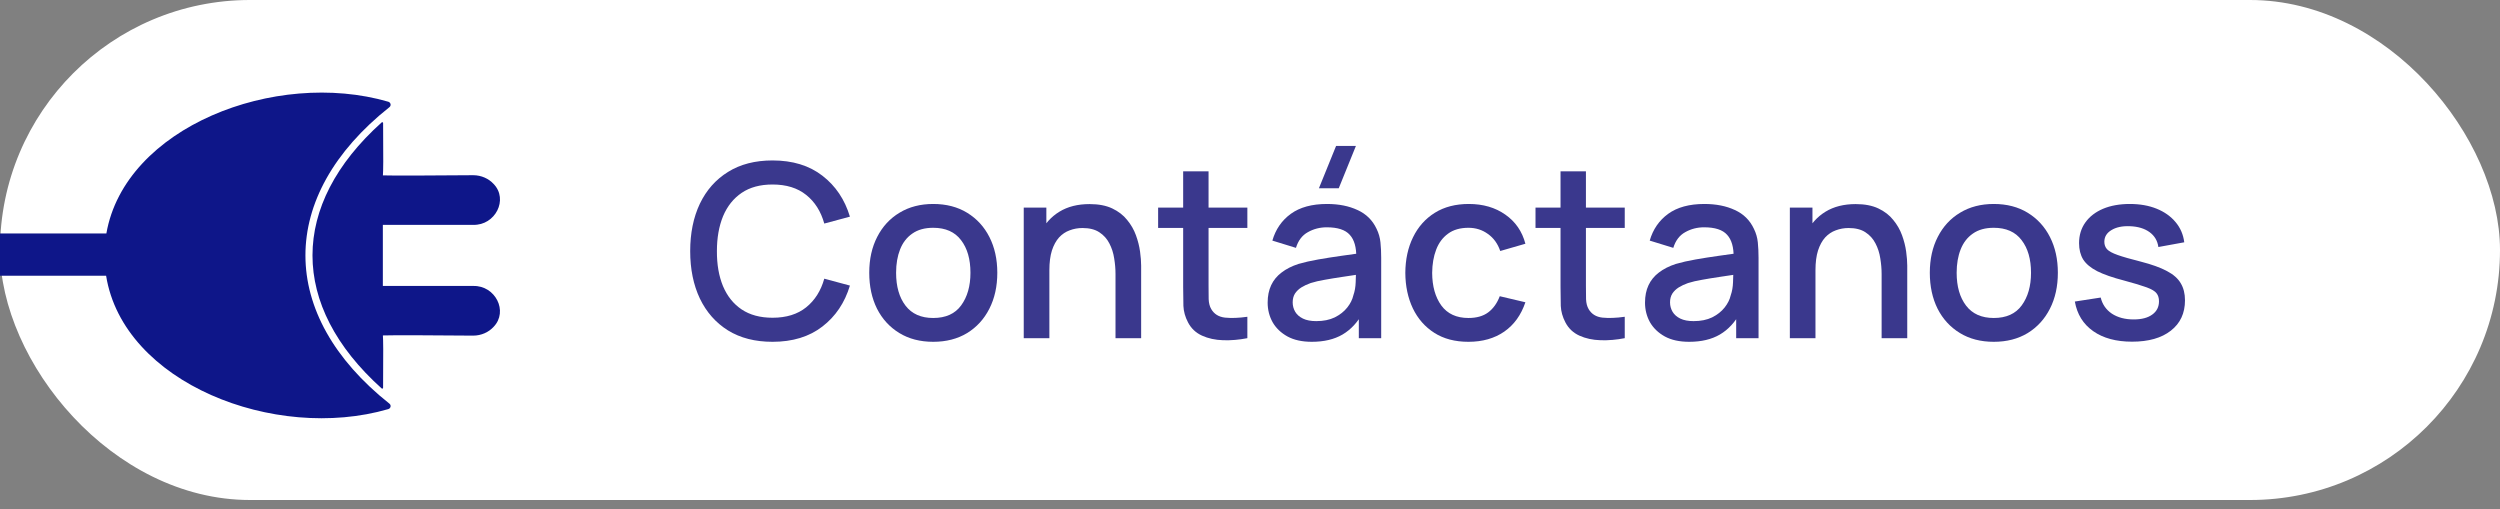 <svg xmlns="http://www.w3.org/2000/svg" width="216" height="44" viewBox="0 0 216 44" fill="none"><rect x="0" y="0" width="216" height="44" fill="#808080" stroke="none"/><rect width="216" height="43.2" rx="21.6" fill="white"></rect><path d="M184.207 29.521C182.835 29.521 181.717 29.218 180.854 28.613C179.99 28.007 179.461 27.154 179.266 26.053L181.501 25.708C181.641 26.293 181.961 26.756 182.462 27.098C182.971 27.432 183.601 27.599 184.353 27.599C185.036 27.599 185.568 27.46 185.952 27.181C186.342 26.903 186.537 26.52 186.537 26.032C186.537 25.747 186.467 25.517 186.328 25.343C186.195 25.162 185.913 24.991 185.481 24.831C185.05 24.671 184.391 24.472 183.507 24.235C182.539 23.985 181.769 23.716 181.198 23.431C180.634 23.138 180.23 22.801 179.986 22.418C179.75 22.028 179.631 21.558 179.631 21.007C179.631 20.325 179.812 19.729 180.174 19.221C180.537 18.712 181.045 18.319 181.7 18.04C182.361 17.762 183.134 17.623 184.019 17.623C184.882 17.623 185.652 17.758 186.328 18.03C187.003 18.302 187.55 18.688 187.968 19.19C188.386 19.684 188.636 20.266 188.72 20.934L186.484 21.342C186.408 20.798 186.153 20.37 185.722 20.057C185.29 19.743 184.729 19.573 184.04 19.545C183.378 19.517 182.842 19.628 182.431 19.879C182.02 20.123 181.815 20.461 181.815 20.892C181.815 21.143 181.891 21.355 182.044 21.53C182.205 21.704 182.511 21.871 182.964 22.031C183.416 22.191 184.085 22.383 184.97 22.606C185.917 22.849 186.669 23.121 187.226 23.421C187.783 23.713 188.18 24.065 188.417 24.476C188.661 24.88 188.783 25.37 188.783 25.949C188.783 27.063 188.375 27.937 187.56 28.571C186.752 29.204 185.635 29.521 184.207 29.521Z" fill="#3A388D"></path><path d="M172.263 29.532C171.134 29.532 170.156 29.278 169.327 28.769C168.498 28.261 167.858 27.561 167.405 26.669C166.959 25.771 166.736 24.737 166.736 23.567C166.736 22.39 166.966 21.355 167.426 20.464C167.885 19.566 168.53 18.869 169.358 18.375C170.187 17.873 171.155 17.623 172.263 17.623C173.391 17.623 174.369 17.877 175.198 18.385C176.027 18.894 176.668 19.593 177.12 20.485C177.573 21.376 177.799 22.404 177.799 23.567C177.799 24.744 177.57 25.781 177.11 26.68C176.657 27.571 176.016 28.271 175.188 28.78C174.359 29.281 173.384 29.532 172.263 29.532ZM172.263 27.474C173.342 27.474 174.147 27.112 174.676 26.387C175.212 25.656 175.48 24.716 175.48 23.567C175.48 22.39 175.209 21.45 174.665 20.746C174.129 20.036 173.328 19.681 172.263 19.681C171.531 19.681 170.929 19.848 170.455 20.182C169.982 20.509 169.63 20.965 169.4 21.55C169.17 22.129 169.055 22.801 169.055 23.567C169.055 24.751 169.327 25.698 169.87 26.408C170.414 27.119 171.211 27.474 172.263 27.474Z" fill="#3A388D"></path><path d="M162.572 29.218V23.671C162.572 23.232 162.533 22.783 162.457 22.323C162.387 21.857 162.248 21.425 162.039 21.028C161.837 20.631 161.548 20.311 161.172 20.067C160.803 19.823 160.319 19.701 159.72 19.701C159.33 19.701 158.961 19.767 158.612 19.9C158.264 20.025 157.958 20.231 157.693 20.516C157.435 20.802 157.23 21.178 157.077 21.644C156.93 22.111 156.857 22.679 156.857 23.347L155.499 22.835C155.499 21.811 155.691 20.91 156.074 20.13C156.457 19.343 157.007 18.73 157.724 18.291C158.442 17.852 159.309 17.633 160.326 17.633C161.106 17.633 161.76 17.758 162.29 18.009C162.819 18.26 163.247 18.59 163.575 19.001C163.909 19.405 164.163 19.848 164.337 20.328C164.511 20.809 164.63 21.279 164.692 21.738C164.755 22.198 164.786 22.602 164.786 22.95V29.218H162.572ZM154.643 29.218V17.936H156.596V21.195H156.857V29.218H154.643Z" fill="#3A388D"></path><path d="M145.942 29.532C145.106 29.532 144.406 29.379 143.842 29.072C143.278 28.759 142.85 28.348 142.557 27.84C142.272 27.324 142.129 26.76 142.129 26.147C142.129 25.576 142.23 25.075 142.432 24.643C142.634 24.211 142.933 23.845 143.33 23.546C143.727 23.239 144.215 22.992 144.793 22.804C145.294 22.658 145.862 22.529 146.496 22.418C147.129 22.306 147.795 22.202 148.491 22.104C149.194 22.007 149.891 21.909 150.58 21.812L149.786 22.25C149.8 21.366 149.612 20.711 149.222 20.287C148.839 19.855 148.178 19.639 147.237 19.639C146.645 19.639 146.102 19.778 145.608 20.057C145.113 20.328 144.768 20.781 144.573 21.415L142.536 20.788C142.815 19.82 143.344 19.05 144.124 18.479C144.911 17.908 145.956 17.623 147.258 17.623C148.268 17.623 149.146 17.797 149.891 18.145C150.643 18.486 151.193 19.029 151.541 19.775C151.722 20.144 151.834 20.534 151.876 20.945C151.917 21.355 151.938 21.798 151.938 22.271V29.218H150.006V26.638L150.382 26.972C149.915 27.836 149.32 28.48 148.595 28.905C147.878 29.323 146.994 29.532 145.942 29.532ZM146.328 27.745C146.948 27.745 147.481 27.637 147.927 27.422C148.373 27.199 148.731 26.917 149.003 26.575C149.274 26.234 149.452 25.879 149.536 25.51C149.654 25.175 149.72 24.799 149.734 24.382C149.755 23.964 149.765 23.629 149.765 23.379L150.476 23.64C149.786 23.744 149.16 23.838 148.595 23.922C148.031 24.006 147.519 24.089 147.06 24.173C146.607 24.249 146.203 24.343 145.848 24.455C145.548 24.559 145.28 24.684 145.044 24.831C144.814 24.977 144.629 25.155 144.49 25.364C144.358 25.573 144.291 25.827 144.291 26.126C144.291 26.419 144.365 26.69 144.511 26.941C144.657 27.185 144.88 27.38 145.179 27.526C145.479 27.672 145.862 27.745 146.328 27.745Z" fill="#3A388D"></path><path d="M140.378 29.218C139.667 29.358 138.971 29.417 138.288 29.396C137.606 29.375 136.996 29.243 136.46 28.999C135.924 28.755 135.52 28.372 135.248 27.85C135.005 27.383 134.872 26.91 134.851 26.429C134.837 25.942 134.83 25.392 134.83 24.779V14.802H137.024V24.674C137.024 25.127 137.028 25.52 137.035 25.855C137.049 26.189 137.122 26.471 137.254 26.701C137.505 27.133 137.902 27.38 138.445 27.442C138.995 27.498 139.639 27.474 140.378 27.369V29.218ZM132.668 19.691V17.936H140.378V19.691H132.668Z" fill="#3A388D"></path><path d="M126.873 29.532C125.717 29.532 124.735 29.274 123.927 28.759C123.119 28.243 122.499 27.537 122.068 26.638C121.643 25.74 121.427 24.719 121.42 23.577C121.427 22.414 121.65 21.387 122.089 20.495C122.527 19.597 123.154 18.894 123.969 18.385C124.784 17.877 125.762 17.623 126.904 17.623C128.137 17.623 129.189 17.929 130.059 18.542C130.937 19.155 131.515 19.994 131.794 21.059L129.621 21.686C129.405 21.053 129.05 20.562 128.555 20.213C128.068 19.858 127.507 19.681 126.873 19.681C126.156 19.681 125.567 19.851 125.108 20.192C124.648 20.527 124.307 20.986 124.084 21.571C123.861 22.156 123.746 22.825 123.739 23.577C123.746 24.74 124.011 25.68 124.533 26.398C125.062 27.115 125.842 27.474 126.873 27.474C127.577 27.474 128.144 27.314 128.576 26.993C129.015 26.666 129.349 26.199 129.579 25.593L131.794 26.116C131.424 27.216 130.815 28.062 129.965 28.654C129.116 29.239 128.085 29.532 126.873 29.532Z" fill="#3A388D"></path><path d="M115.668 16.265H113.955L115.438 12.608H117.151L115.668 16.265ZM113.338 29.532C112.503 29.532 111.803 29.379 111.239 29.072C110.675 28.759 110.246 28.348 109.954 27.84C109.668 27.324 109.525 26.76 109.525 26.147C109.525 25.576 109.626 25.075 109.828 24.643C110.03 24.211 110.33 23.845 110.727 23.546C111.124 23.239 111.611 22.992 112.189 22.804C112.691 22.658 113.258 22.529 113.892 22.418C114.526 22.306 115.191 22.202 115.887 22.104C116.591 22.007 117.287 21.909 117.977 21.812L117.183 22.25C117.197 21.366 117.009 20.711 116.619 20.287C116.236 19.855 115.574 19.639 114.634 19.639C114.042 19.639 113.499 19.778 113.004 20.057C112.51 20.328 112.165 20.781 111.97 21.415L109.933 20.788C110.211 19.82 110.741 19.05 111.521 18.479C112.308 17.908 113.352 17.623 114.655 17.623C115.665 17.623 116.542 17.797 117.287 18.145C118.039 18.486 118.59 19.029 118.938 19.775C119.119 20.144 119.23 20.534 119.272 20.945C119.314 21.355 119.335 21.798 119.335 22.271V29.218H117.402V26.638L117.778 26.972C117.312 27.836 116.716 28.48 115.992 28.905C115.275 29.323 114.39 29.532 113.338 29.532ZM113.725 27.745C114.345 27.745 114.878 27.637 115.323 27.422C115.769 27.199 116.128 26.917 116.399 26.575C116.671 26.234 116.849 25.879 116.932 25.51C117.051 25.176 117.117 24.799 117.131 24.382C117.151 23.964 117.162 23.629 117.162 23.379L117.872 23.64C117.183 23.744 116.556 23.838 115.992 23.922C115.428 24.006 114.916 24.089 114.456 24.173C114.004 24.249 113.6 24.343 113.244 24.455C112.945 24.559 112.677 24.685 112.44 24.831C112.21 24.977 112.026 25.155 111.886 25.364C111.754 25.573 111.688 25.827 111.688 26.126C111.688 26.419 111.761 26.69 111.907 26.941C112.053 27.185 112.276 27.38 112.576 27.526C112.875 27.672 113.258 27.745 113.725 27.745Z" fill="#3A388D"></path><path d="M107.772 29.218C107.062 29.358 106.365 29.417 105.683 29.396C105 29.375 104.391 29.243 103.855 28.999C103.318 28.755 102.914 28.372 102.643 27.85C102.399 27.383 102.267 26.91 102.246 26.429C102.232 25.942 102.225 25.392 102.225 24.779V14.802H104.419V24.674C104.419 25.127 104.422 25.52 104.429 25.855C104.443 26.189 104.516 26.471 104.649 26.701C104.899 27.133 105.296 27.38 105.84 27.442C106.39 27.498 107.034 27.474 107.772 27.369V29.218ZM100.062 19.691V17.936H107.772V19.691H100.062Z" fill="#3A388D"></path><path d="M96.38 29.218V23.671C96.38 23.232 96.342 22.783 96.265 22.323C96.196 21.857 96.056 21.425 95.847 21.028C95.645 20.631 95.356 20.311 94.98 20.067C94.611 19.823 94.127 19.701 93.528 19.701C93.138 19.701 92.769 19.767 92.421 19.9C92.073 20.025 91.766 20.231 91.502 20.516C91.244 20.802 91.038 21.178 90.885 21.644C90.739 22.111 90.666 22.679 90.666 23.347L89.308 22.835C89.308 21.811 89.499 20.91 89.882 20.13C90.265 19.343 90.816 18.73 91.533 18.291C92.25 17.852 93.117 17.633 94.134 17.633C94.914 17.633 95.569 17.758 96.098 18.009C96.627 18.26 97.056 18.59 97.383 19.001C97.717 19.405 97.972 19.848 98.146 20.328C98.32 20.809 98.438 21.279 98.501 21.738C98.564 22.198 98.595 22.602 98.595 22.95V29.218H96.38ZM88.451 29.218V17.936H90.405V21.195H90.666V29.218H88.451Z" fill="#3A388D"></path><path d="M80.63 29.532C79.502 29.532 78.523 29.278 77.694 28.769C76.865 28.261 76.225 27.561 75.772 26.669C75.326 25.771 75.103 24.737 75.103 23.567C75.103 22.39 75.333 21.355 75.793 20.464C76.253 19.566 76.897 18.869 77.726 18.375C78.554 17.873 79.522 17.623 80.63 17.623C81.758 17.623 82.737 17.877 83.565 18.385C84.394 18.894 85.035 19.593 85.488 20.485C85.94 21.376 86.167 22.404 86.167 23.567C86.167 24.744 85.937 25.781 85.477 26.68C85.024 27.571 84.384 28.271 83.555 28.78C82.726 29.281 81.751 29.532 80.63 29.532ZM80.63 27.474C81.709 27.474 82.514 27.112 83.043 26.387C83.579 25.656 83.847 24.716 83.847 23.567C83.847 22.39 83.576 21.45 83.033 20.746C82.496 20.036 81.695 19.681 80.63 19.681C79.899 19.681 79.296 19.848 78.823 20.182C78.349 20.509 77.997 20.965 77.767 21.55C77.538 22.129 77.423 22.801 77.423 23.567C77.423 24.751 77.694 25.698 78.237 26.408C78.781 27.119 79.578 27.474 80.63 27.474Z" fill="#3A388D"></path><path d="M66.747 29.532C65.243 29.532 63.961 29.204 62.903 28.55C61.844 27.888 61.033 26.969 60.468 25.792C59.911 24.615 59.633 23.25 59.633 21.697C59.633 20.143 59.911 18.779 60.468 17.602C61.033 16.424 61.844 15.509 62.903 14.854C63.961 14.192 65.243 13.862 66.747 13.862C68.481 13.862 69.916 14.3 71.051 15.178C72.193 16.055 72.987 17.236 73.433 18.719L71.218 19.315C70.926 18.263 70.403 17.438 69.651 16.839C68.906 16.24 67.938 15.941 66.747 15.941C65.681 15.941 64.793 16.181 64.083 16.661C63.373 17.142 62.837 17.814 62.474 18.677C62.119 19.541 61.941 20.547 61.941 21.697C61.935 22.846 62.109 23.852 62.464 24.716C62.826 25.579 63.362 26.251 64.073 26.732C64.79 27.212 65.681 27.453 66.747 27.453C67.938 27.453 68.906 27.153 69.651 26.554C70.403 25.948 70.926 25.123 71.218 24.078L73.433 24.674C72.987 26.157 72.193 27.338 71.051 28.215C69.916 29.093 68.481 29.532 66.747 29.532Z" fill="#3A388D"></path><path d="M32.976 33.56C33.022 33.602 33.099 33.569 33.099 33.506C33.127 30.316 33.108 29.308 33.081 28.982C33.769 28.95 38.018 28.971 40.878 28.998C41.585 28.998 42.223 28.703 42.648 28.238C43.94 26.899 42.791 24.651 40.88 24.707L33.078 24.707L33.078 19.428L40.883 19.428C42.791 19.482 43.942 17.236 42.651 15.897C42.225 15.432 41.587 15.138 40.88 15.138C38.02 15.162 33.772 15.185 33.083 15.153C33.111 14.825 33.129 13.819 33.101 10.629C33.101 10.569 33.025 10.535 32.978 10.575C25.013 17.726 24.999 26.399 32.978 33.562L32.976 33.56Z" fill="#0E1689"></path><path d="M33.54 35.35C33.765 35.285 33.824 35.017 33.645 34.875C23.979 27.208 23.962 16.941 33.645 9.26C33.824 9.118 33.765 8.851 33.54 8.786C23.784 5.956 10.786 11.002 9.191 20.169L3.25324e-06 20.169L3.08453e-06 23.825L9.168 23.825C10.653 33.081 23.735 38.197 33.538 35.35L33.54 35.35Z" fill="#0E1689"></path></svg>